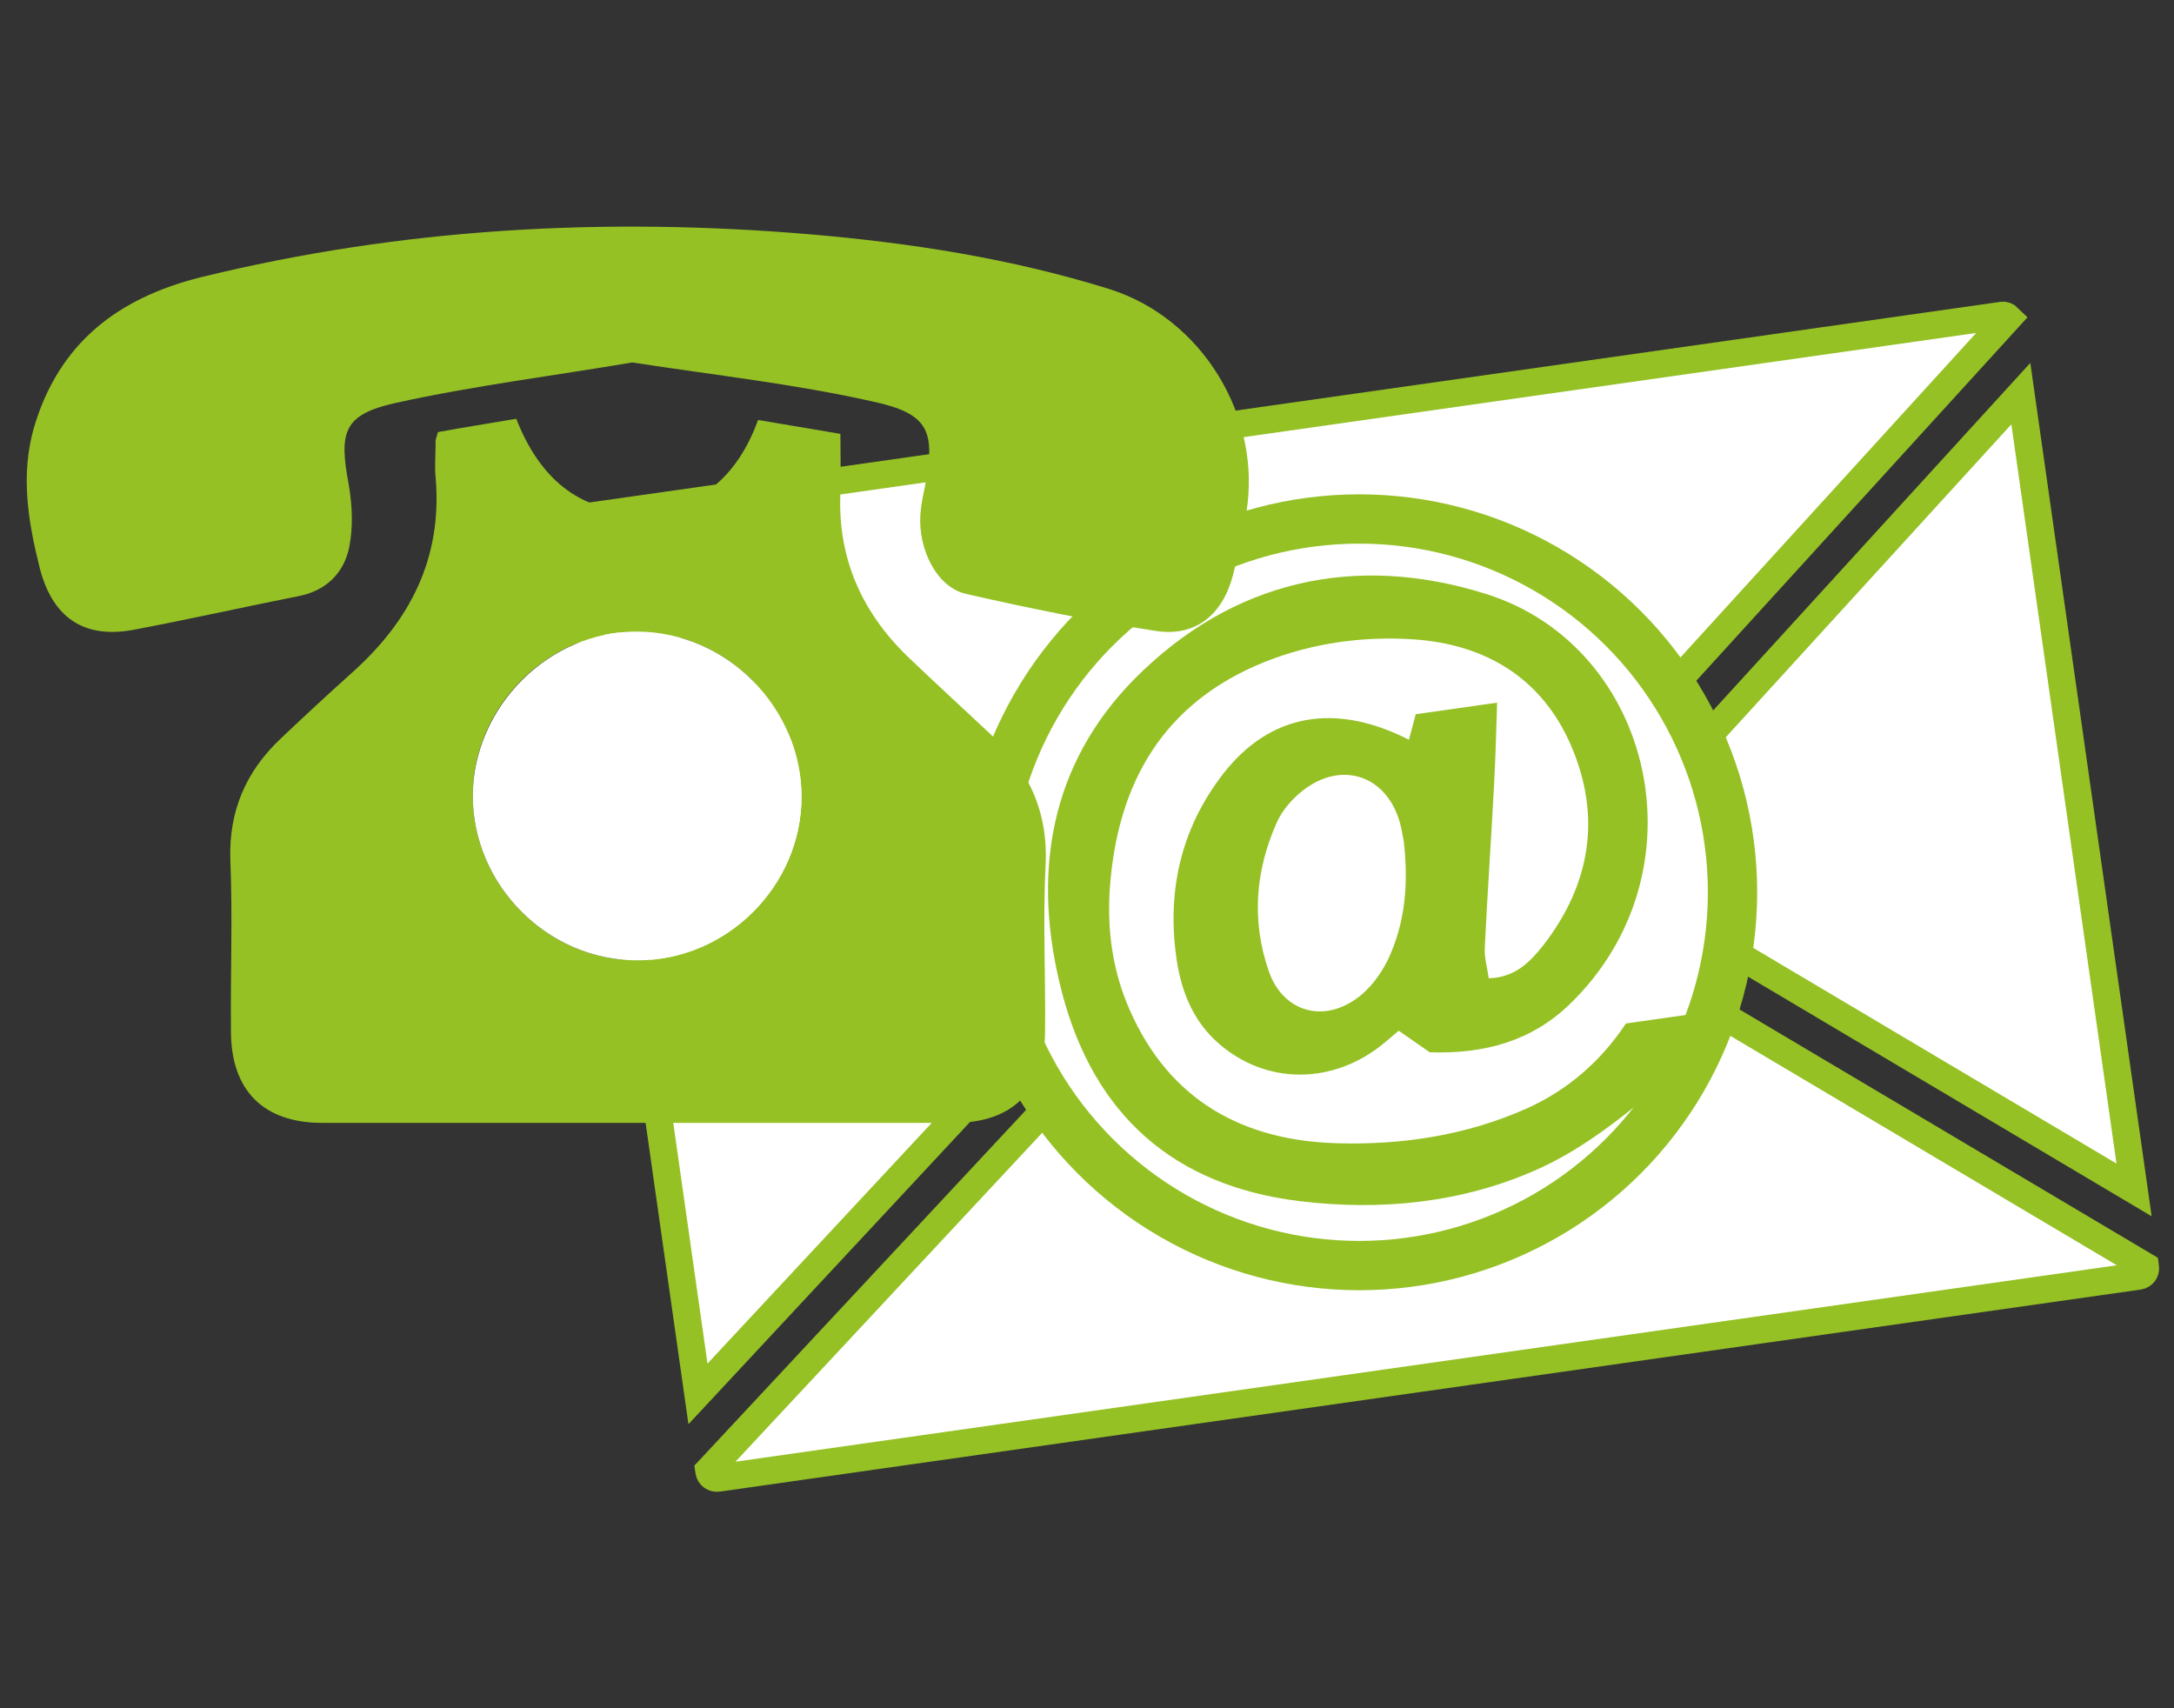 <?xml version="1.0" encoding="utf-8"?>
<!-- Generator: Adobe Illustrator 23.0.0, SVG Export Plug-In . SVG Version: 6.00 Build 0)  -->
<svg version="1.1" id="Vrstva_1" xmlns="http://www.w3.org/2000/svg" xmlns:xlink="http://www.w3.org/1999/xlink" x="0px" y="0px"
	 viewBox="0 0 396.85 311.81" style="enable-background:new 0 0 396.85 311.81;" xml:space="preserve">
<rect x="0" y="0" width="396.85" height="311.81" fill="#333333" stroke="none"/>
<style type="text/css">
	.st0{fill:#FFFFFF;stroke:#95C125;stroke-width:5;stroke-miterlimit:10;}
	.st1{fill:#FFFFFF;stroke:#95C125;stroke-width:9;stroke-miterlimit:10;}
	.st2{fill:#95C125;}
	.st3{fill:#FFFFFF;}
</style>
<g>
	<path class="st0" d="M251.07,181.14l0.04-0.01c2-0.28,3.87-1.14,5.27-2.38l0.41-0.33c0.08-0.06,0.16-0.16,0.29-0.22l4.43-4.84
		L366.65,58c-0.32-0.32-0.75-0.48-1.19-0.42L106.07,94.46c-0.31,0.04-0.6,0.22-0.8,0.43l139.35,85.08
		C246.35,181.04,248.68,181.48,251.07,181.14z M106.68,108.63l20.73,145.8l79.07-84.87L106.68,108.63z M290.12,158.16l99.44,59.04
		L368.89,71.85L290.12,158.16z M265.11,185.61c-3.13,3.43-7.56,5.69-12.44,6.38c-4.92,0.7-9.76-0.24-13.73-2.66l-22.84-13.95
		l-86.7,92.97l0.04,0.27c0.11,0.75,0.86,1.28,1.61,1.17l259.39-36.88c0.75-0.11,1.29-0.82,1.18-1.57l-0.03-0.22l-108.98-64.69
		L265.11,185.61z"/>
</g>
<circle class="st1" cx="248.12" cy="162.87" r="68.14"/>
<path class="st2" d="M261,192.08c-1.86-1.32-3.61-2.47-5.67-3.94c-1.09,0.92-2.22,1.9-3.4,2.84c-9.58,7.38-21.93,6.78-30.32-1.3
	c-3.99-3.87-5.92-8.89-6.75-14.06c-1.96-12.48,0.54-24.2,8.42-34.37c8.53-10.99,20.45-13.09,33.91-6.22
	c0.38-1.46,0.77-2.87,1.24-4.66c4.57-0.65,9.18-1.31,14.86-2.11c-0.17,5.18-0.29,10.04-0.55,14.88c-0.53,9.99-1.23,20-1.71,29.97
	c-0.08,1.69,0.45,3.47,0.73,5.46c4.87-0.15,7.58-3.02,10-6.08c8.64-11.18,10.59-23.54,5-36.46c-5.32-12.28-15.61-18.42-28.63-19.32
	c-9.23-0.63-18.55,0.65-27.2,4.09c-18.46,7.38-26.89,21.92-28.32,41.09c-0.57,7.77,0.46,15.32,3.6,22.43
	c7.3,16.66,20.88,24,38.31,24.37c11.63,0.29,23.18-1.49,34-6.28c7.66-3.4,13.74-8.74,18.28-15.59c3.86-0.55,7.41-1.05,12.02-1.71
	c-1.86,6.96-4.96,12.52-9.84,16.42c-5.68,4.61-11.8,9.01-18.39,11.94c-13.75,6.12-28.52,7.58-43.44,5.77
	c-22.85-2.82-37.43-15.67-43.29-38.06c-5.57-21.34-2.41-41.43,13.3-57.32c17.78-17.87,40.17-23,64.19-15.42
	c30.51,9.64,40.21,50.8,15.09,74.96C279.57,189.98,271.09,192.41,261,192.08z M256.26,153.66c-0.13-0.61-0.32-1.95-0.64-3.21
	c-2.29-8.77-10.54-11.76-17.72-6.21c-2,1.55-3.91,3.72-4.89,6.03c-3.87,8.74-4.57,17.85-1.42,26.95c2.47,7.21,9.55,9.59,15.89,5.16
	c2.47-1.71,4.53-4.44,5.86-7.17C256.45,168.65,257.16,161.58,256.26,153.66z"/>
<g>
	<path class="st2" d="M79.95,78.87c4.66-0.85,9.31-1.59,14.29-2.43c4.13,10.58,11.33,17.15,22.65,16.94
		c10.58-0.21,17.68-6.24,21.49-16.72c4.87,0.85,9.63,1.59,15.03,2.54c0,3.81,0.11,7.2,0,10.69c-0.53,11.85,3.81,21.7,12.17,29.85
		c4.97,4.76,10.06,9.42,15.03,14.08c6.99,6.46,10.69,14.08,10.27,23.82c-0.53,10.16,0,20.43-0.11,30.7
		c-0.11,10.8-5.93,16.62-16.72,16.62c-38.42,0-76.84,0-115.27,0c-10.69,0-16.62-5.93-16.62-16.72c-0.11-10.37,0.32-20.85-0.11-31.22
		c-0.32-9,2.86-16.19,9.1-22.12c4.23-4.02,8.47-7.94,12.81-11.85c10.8-9.53,16.83-21.06,15.56-35.88c-0.21-2.12,0-4.23,0-6.35
		C79.42,80.35,79.63,80.03,79.95,78.87z M116.25,175.29c16.3,0,30.06-13.55,30.06-29.85c0-16.19-13.65-30.06-29.95-30.17
		c-16.19-0.11-30.06,13.65-30.06,29.95S99.95,175.29,116.25,175.29z"/>
	<path class="st2" d="M115.41,66.16c-14.29,2.43-28.9,4.23-43.29,7.41c-9.42,2.12-10.27,5.29-8.47,14.82
		c0.64,3.7,0.85,7.73,0.11,11.43c-0.95,4.76-4.23,8.04-9.31,9c-10.06,2.01-20,4.23-30.06,6.14c-9.1,1.69-14.82-2.22-17.15-11.33
		C5.12,95.17,3.74,86.8,6.17,78.13c4.55-15.45,15.24-23.71,30.48-27.52c36.73-9,73.77-11.01,111.35-7.83
		c18.52,1.59,36.73,4.45,54.4,9.95c17.04,5.29,28.05,23.39,25.09,40.96c-0.64,3.81-1.48,7.62-2.43,11.33
		c-1.91,7.2-6.77,11.22-13.97,10.16c-11.64-1.8-23.18-4.13-34.72-6.77c-5.29-1.16-8.79-8.04-8.36-14.5
		c0.11-1.59,0.42-3.18,0.74-4.66c2.12-10.48,0.95-13.76-9.53-15.98C145.04,70.08,130.54,68.49,115.41,66.16z"/>
	<path class="st3" d="M116.25,175.29c-16.3,0-29.95-13.76-29.95-30.06c0.11-16.3,13.97-30.06,30.06-29.95
		c16.3,0.11,29.95,13.87,29.95,30.17S132.66,175.4,116.25,175.29z"/>
</g>
</svg>
